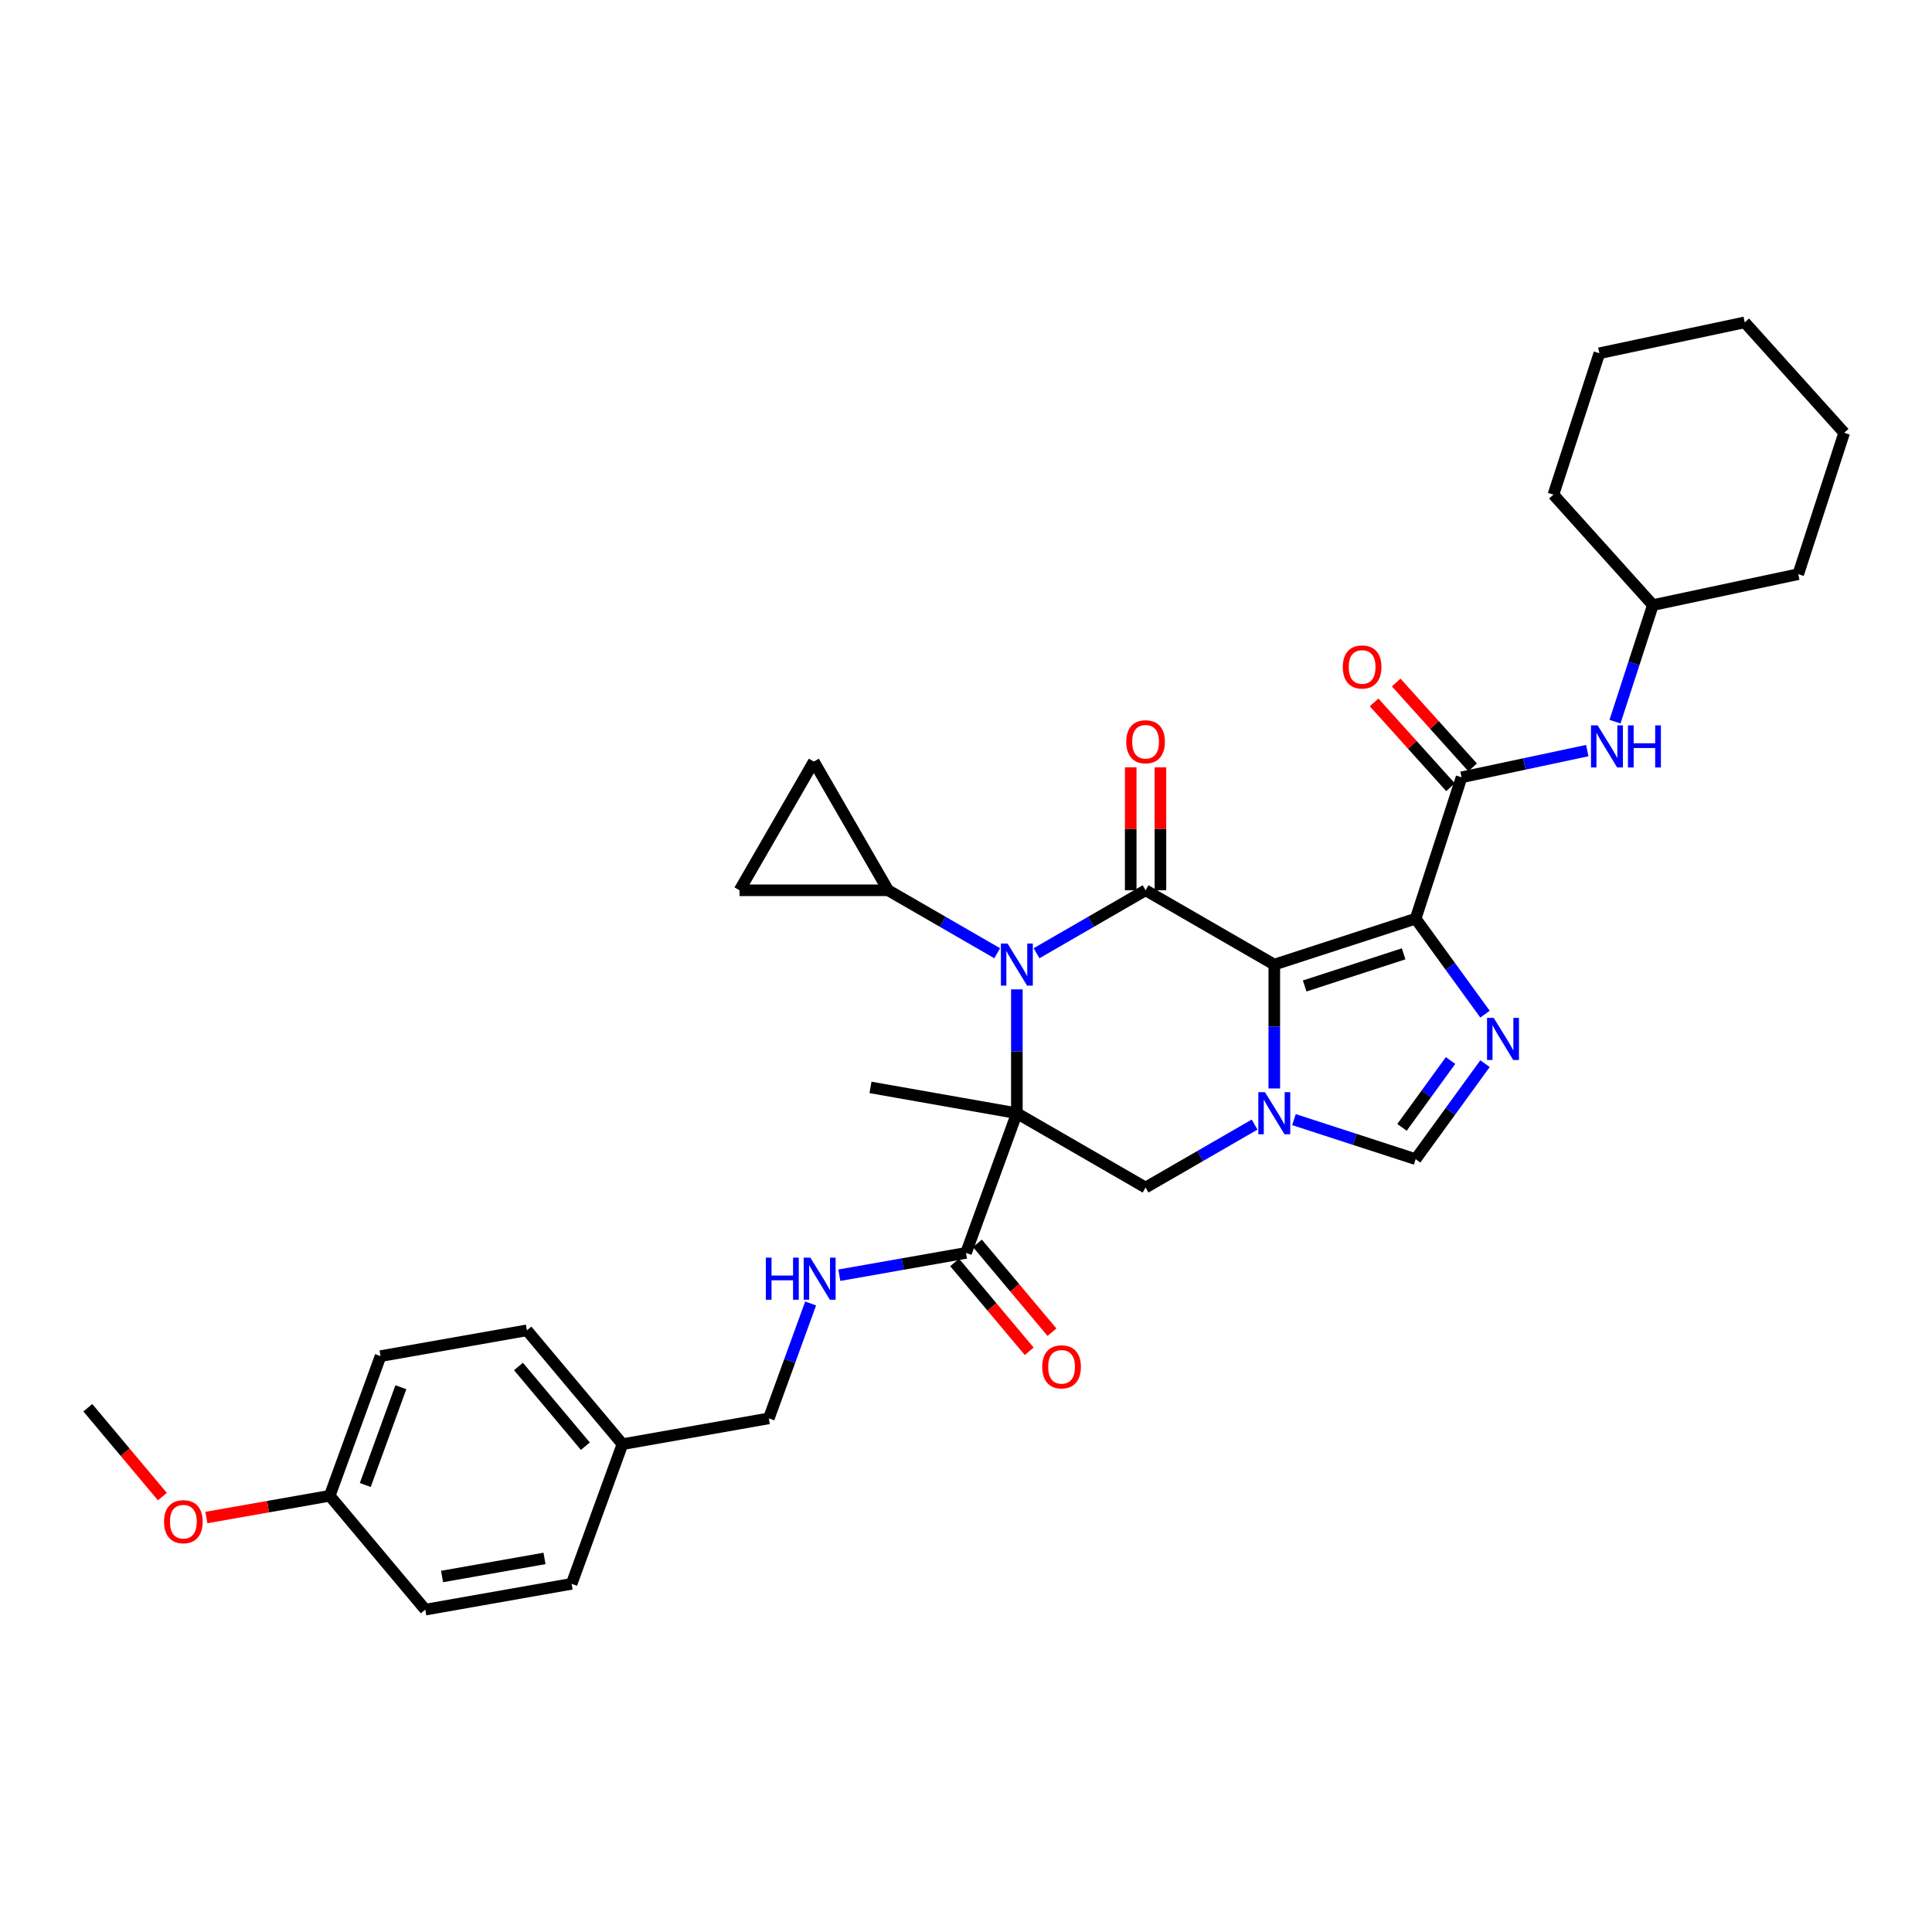 <?xml version='1.0' encoding='iso-8859-1'?>
<svg version='1.1' baseProfile='full'
              xmlns='http://www.w3.org/2000/svg'
                      xmlns:rdkit='http://www.rdkit.org/xml'
                      xmlns:xlink='http://www.w3.org/1999/xlink'
                  xml:space='preserve'
width='1000px' height='1000px' viewBox='0 0 1000 1000'>
<!-- END OF HEADER -->
<rect style='opacity:1.0;fill:#FFFFFF;stroke:none' width='1000' height='1000' x='0' y='0'> </rect>
<path class='bond-1' d='M 659.57,499.274 L 732.733,475.502' style='fill:none;fill-rule:evenodd;stroke:#000000;stroke-width:6px;stroke-linecap:butt;stroke-linejoin:miter;stroke-opacity:1' />
<path class='bond-1' d='M 675.299,510.341 L 726.513,493.701' style='fill:none;fill-rule:evenodd;stroke:#000000;stroke-width:6px;stroke-linecap:butt;stroke-linejoin:miter;stroke-opacity:1' />
<path class='bond-3' d='M 659.57,499.274 L 592.948,460.81' style='fill:none;fill-rule:evenodd;stroke:#000000;stroke-width:6px;stroke-linecap:butt;stroke-linejoin:miter;stroke-opacity:1' />
<path class='bond-4' d='M 659.57,499.274 L 659.57,531.33' style='fill:none;fill-rule:evenodd;stroke:#000000;stroke-width:6px;stroke-linecap:butt;stroke-linejoin:miter;stroke-opacity:1' />
<path class='bond-4' d='M 659.57,531.33 L 659.57,563.387' style='fill:none;fill-rule:evenodd;stroke:#0000FF;stroke-width:6px;stroke-linecap:butt;stroke-linejoin:miter;stroke-opacity:1' />
<path class='bond-0' d='M 526.326,576.203 L 592.948,614.667' style='fill:none;fill-rule:evenodd;stroke:#000000;stroke-width:6px;stroke-linecap:butt;stroke-linejoin:miter;stroke-opacity:1' />
<path class='bond-9' d='M 526.326,576.203 L 500.014,648.492' style='fill:none;fill-rule:evenodd;stroke:#000000;stroke-width:6px;stroke-linecap:butt;stroke-linejoin:miter;stroke-opacity:1' />
<path class='bond-18' d='M 526.326,576.203 L 450.566,562.844' style='fill:none;fill-rule:evenodd;stroke:#000000;stroke-width:6px;stroke-linecap:butt;stroke-linejoin:miter;stroke-opacity:1' />
<path class='bond-35' d='M 526.326,576.203 L 526.326,544.147' style='fill:none;fill-rule:evenodd;stroke:#000000;stroke-width:6px;stroke-linecap:butt;stroke-linejoin:miter;stroke-opacity:1' />
<path class='bond-35' d='M 526.326,544.147 L 526.326,512.091' style='fill:none;fill-rule:evenodd;stroke:#0000FF;stroke-width:6px;stroke-linecap:butt;stroke-linejoin:miter;stroke-opacity:1' />
<path class='bond-5' d='M 732.733,475.502 L 750.686,500.212' style='fill:none;fill-rule:evenodd;stroke:#000000;stroke-width:6px;stroke-linecap:butt;stroke-linejoin:miter;stroke-opacity:1' />
<path class='bond-5' d='M 750.686,500.212 L 768.639,524.922' style='fill:none;fill-rule:evenodd;stroke:#0000FF;stroke-width:6px;stroke-linecap:butt;stroke-linejoin:miter;stroke-opacity:1' />
<path class='bond-6' d='M 732.733,475.502 L 756.506,402.338' style='fill:none;fill-rule:evenodd;stroke:#000000;stroke-width:6px;stroke-linecap:butt;stroke-linejoin:miter;stroke-opacity:1' />
<path class='bond-2' d='M 536.511,493.394 L 564.729,477.102' style='fill:none;fill-rule:evenodd;stroke:#0000FF;stroke-width:6px;stroke-linecap:butt;stroke-linejoin:miter;stroke-opacity:1' />
<path class='bond-2' d='M 564.729,477.102 L 592.948,460.81' style='fill:none;fill-rule:evenodd;stroke:#000000;stroke-width:6px;stroke-linecap:butt;stroke-linejoin:miter;stroke-opacity:1' />
<path class='bond-10' d='M 516.14,493.394 L 487.922,477.102' style='fill:none;fill-rule:evenodd;stroke:#0000FF;stroke-width:6px;stroke-linecap:butt;stroke-linejoin:miter;stroke-opacity:1' />
<path class='bond-10' d='M 487.922,477.102 L 459.703,460.81' style='fill:none;fill-rule:evenodd;stroke:#000000;stroke-width:6px;stroke-linecap:butt;stroke-linejoin:miter;stroke-opacity:1' />
<path class='bond-15' d='M 600.641,460.81 L 600.641,428.985' style='fill:none;fill-rule:evenodd;stroke:#000000;stroke-width:6px;stroke-linecap:butt;stroke-linejoin:miter;stroke-opacity:1' />
<path class='bond-15' d='M 600.641,428.985 L 600.641,397.159' style='fill:none;fill-rule:evenodd;stroke:#FF0000;stroke-width:6px;stroke-linecap:butt;stroke-linejoin:miter;stroke-opacity:1' />
<path class='bond-15' d='M 585.255,460.81 L 585.255,428.985' style='fill:none;fill-rule:evenodd;stroke:#000000;stroke-width:6px;stroke-linecap:butt;stroke-linejoin:miter;stroke-opacity:1' />
<path class='bond-15' d='M 585.255,428.985 L 585.255,397.159' style='fill:none;fill-rule:evenodd;stroke:#FF0000;stroke-width:6px;stroke-linecap:butt;stroke-linejoin:miter;stroke-opacity:1' />
<path class='bond-7' d='M 649.385,582.083 L 621.166,598.375' style='fill:none;fill-rule:evenodd;stroke:#0000FF;stroke-width:6px;stroke-linecap:butt;stroke-linejoin:miter;stroke-opacity:1' />
<path class='bond-7' d='M 621.166,598.375 L 592.948,614.667' style='fill:none;fill-rule:evenodd;stroke:#000000;stroke-width:6px;stroke-linecap:butt;stroke-linejoin:miter;stroke-opacity:1' />
<path class='bond-8' d='M 669.755,579.512 L 701.244,589.744' style='fill:none;fill-rule:evenodd;stroke:#0000FF;stroke-width:6px;stroke-linecap:butt;stroke-linejoin:miter;stroke-opacity:1' />
<path class='bond-8' d='M 701.244,589.744 L 732.733,599.975' style='fill:none;fill-rule:evenodd;stroke:#000000;stroke-width:6px;stroke-linecap:butt;stroke-linejoin:miter;stroke-opacity:1' />
<path class='bond-34' d='M 768.639,550.555 L 750.686,575.265' style='fill:none;fill-rule:evenodd;stroke:#0000FF;stroke-width:6px;stroke-linecap:butt;stroke-linejoin:miter;stroke-opacity:1' />
<path class='bond-34' d='M 750.686,575.265 L 732.733,599.975' style='fill:none;fill-rule:evenodd;stroke:#000000;stroke-width:6px;stroke-linecap:butt;stroke-linejoin:miter;stroke-opacity:1' />
<path class='bond-34' d='M 750.806,548.924 L 738.239,566.222' style='fill:none;fill-rule:evenodd;stroke:#0000FF;stroke-width:6px;stroke-linecap:butt;stroke-linejoin:miter;stroke-opacity:1' />
<path class='bond-34' d='M 738.239,566.222 L 725.672,583.519' style='fill:none;fill-rule:evenodd;stroke:#000000;stroke-width:6px;stroke-linecap:butt;stroke-linejoin:miter;stroke-opacity:1' />
<path class='bond-11' d='M 756.506,402.338 L 789.037,395.424' style='fill:none;fill-rule:evenodd;stroke:#000000;stroke-width:6px;stroke-linecap:butt;stroke-linejoin:miter;stroke-opacity:1' />
<path class='bond-11' d='M 789.037,395.424 L 821.568,388.509' style='fill:none;fill-rule:evenodd;stroke:#0000FF;stroke-width:6px;stroke-linecap:butt;stroke-linejoin:miter;stroke-opacity:1' />
<path class='bond-16' d='M 762.223,397.191 L 742.447,375.228' style='fill:none;fill-rule:evenodd;stroke:#000000;stroke-width:6px;stroke-linecap:butt;stroke-linejoin:miter;stroke-opacity:1' />
<path class='bond-16' d='M 742.447,375.228 L 722.671,353.265' style='fill:none;fill-rule:evenodd;stroke:#FF0000;stroke-width:6px;stroke-linecap:butt;stroke-linejoin:miter;stroke-opacity:1' />
<path class='bond-16' d='M 750.789,407.486 L 731.013,385.523' style='fill:none;fill-rule:evenodd;stroke:#000000;stroke-width:6px;stroke-linecap:butt;stroke-linejoin:miter;stroke-opacity:1' />
<path class='bond-16' d='M 731.013,385.523 L 711.237,363.56' style='fill:none;fill-rule:evenodd;stroke:#FF0000;stroke-width:6px;stroke-linecap:butt;stroke-linejoin:miter;stroke-opacity:1' />
<path class='bond-14' d='M 500.014,648.492 L 467.227,654.274' style='fill:none;fill-rule:evenodd;stroke:#000000;stroke-width:6px;stroke-linecap:butt;stroke-linejoin:miter;stroke-opacity:1' />
<path class='bond-14' d='M 467.227,654.274 L 434.44,660.055' style='fill:none;fill-rule:evenodd;stroke:#0000FF;stroke-width:6px;stroke-linecap:butt;stroke-linejoin:miter;stroke-opacity:1' />
<path class='bond-17' d='M 494.121,653.437 L 513.417,676.433' style='fill:none;fill-rule:evenodd;stroke:#000000;stroke-width:6px;stroke-linecap:butt;stroke-linejoin:miter;stroke-opacity:1' />
<path class='bond-17' d='M 513.417,676.433 L 532.713,699.429' style='fill:none;fill-rule:evenodd;stroke:#FF0000;stroke-width:6px;stroke-linecap:butt;stroke-linejoin:miter;stroke-opacity:1' />
<path class='bond-17' d='M 505.907,643.547 L 525.203,666.543' style='fill:none;fill-rule:evenodd;stroke:#000000;stroke-width:6px;stroke-linecap:butt;stroke-linejoin:miter;stroke-opacity:1' />
<path class='bond-17' d='M 525.203,666.543 L 544.499,689.539' style='fill:none;fill-rule:evenodd;stroke:#FF0000;stroke-width:6px;stroke-linecap:butt;stroke-linejoin:miter;stroke-opacity:1' />
<path class='bond-12' d='M 459.703,460.81 L 382.775,460.81' style='fill:none;fill-rule:evenodd;stroke:#000000;stroke-width:6px;stroke-linecap:butt;stroke-linejoin:miter;stroke-opacity:1' />
<path class='bond-13' d='M 459.703,460.81 L 421.239,394.188' style='fill:none;fill-rule:evenodd;stroke:#000000;stroke-width:6px;stroke-linecap:butt;stroke-linejoin:miter;stroke-opacity:1' />
<path class='bond-22' d='M 835.918,373.528 L 845.722,343.354' style='fill:none;fill-rule:evenodd;stroke:#0000FF;stroke-width:6px;stroke-linecap:butt;stroke-linejoin:miter;stroke-opacity:1' />
<path class='bond-22' d='M 845.722,343.354 L 855.526,313.181' style='fill:none;fill-rule:evenodd;stroke:#000000;stroke-width:6px;stroke-linecap:butt;stroke-linejoin:miter;stroke-opacity:1' />
<path class='bond-36' d='M 382.775,460.81 L 421.239,394.188' style='fill:none;fill-rule:evenodd;stroke:#000000;stroke-width:6px;stroke-linecap:butt;stroke-linejoin:miter;stroke-opacity:1' />
<path class='bond-19' d='M 419.59,674.667 L 408.766,704.404' style='fill:none;fill-rule:evenodd;stroke:#0000FF;stroke-width:6px;stroke-linecap:butt;stroke-linejoin:miter;stroke-opacity:1' />
<path class='bond-19' d='M 408.766,704.404 L 397.943,734.14' style='fill:none;fill-rule:evenodd;stroke:#000000;stroke-width:6px;stroke-linecap:butt;stroke-linejoin:miter;stroke-opacity:1' />
<path class='bond-20' d='M 397.943,734.14 L 322.183,747.499' style='fill:none;fill-rule:evenodd;stroke:#000000;stroke-width:6px;stroke-linecap:butt;stroke-linejoin:miter;stroke-opacity:1' />
<path class='bond-23' d='M 322.183,747.499 L 295.872,819.788' style='fill:none;fill-rule:evenodd;stroke:#000000;stroke-width:6px;stroke-linecap:butt;stroke-linejoin:miter;stroke-opacity:1' />
<path class='bond-24' d='M 322.183,747.499 L 272.734,688.568' style='fill:none;fill-rule:evenodd;stroke:#000000;stroke-width:6px;stroke-linecap:butt;stroke-linejoin:miter;stroke-opacity:1' />
<path class='bond-24' d='M 302.98,748.549 L 268.366,707.297' style='fill:none;fill-rule:evenodd;stroke:#000000;stroke-width:6px;stroke-linecap:butt;stroke-linejoin:miter;stroke-opacity:1' />
<path class='bond-21' d='M 170.663,774.216 L 196.974,701.926' style='fill:none;fill-rule:evenodd;stroke:#000000;stroke-width:6px;stroke-linecap:butt;stroke-linejoin:miter;stroke-opacity:1' />
<path class='bond-21' d='M 189.068,768.635 L 207.486,718.032' style='fill:none;fill-rule:evenodd;stroke:#000000;stroke-width:6px;stroke-linecap:butt;stroke-linejoin:miter;stroke-opacity:1' />
<path class='bond-27' d='M 170.663,774.216 L 138.745,779.844' style='fill:none;fill-rule:evenodd;stroke:#000000;stroke-width:6px;stroke-linecap:butt;stroke-linejoin:miter;stroke-opacity:1' />
<path class='bond-27' d='M 138.745,779.844 L 106.827,785.472' style='fill:none;fill-rule:evenodd;stroke:#FF0000;stroke-width:6px;stroke-linecap:butt;stroke-linejoin:miter;stroke-opacity:1' />
<path class='bond-38' d='M 170.663,774.216 L 220.112,833.146' style='fill:none;fill-rule:evenodd;stroke:#000000;stroke-width:6px;stroke-linecap:butt;stroke-linejoin:miter;stroke-opacity:1' />
<path class='bond-29' d='M 855.526,313.181 L 930.773,297.186' style='fill:none;fill-rule:evenodd;stroke:#000000;stroke-width:6px;stroke-linecap:butt;stroke-linejoin:miter;stroke-opacity:1' />
<path class='bond-30' d='M 855.526,313.181 L 804.05,256.011' style='fill:none;fill-rule:evenodd;stroke:#000000;stroke-width:6px;stroke-linecap:butt;stroke-linejoin:miter;stroke-opacity:1' />
<path class='bond-25' d='M 295.872,819.788 L 220.112,833.146' style='fill:none;fill-rule:evenodd;stroke:#000000;stroke-width:6px;stroke-linecap:butt;stroke-linejoin:miter;stroke-opacity:1' />
<path class='bond-25' d='M 281.836,806.64 L 228.804,815.991' style='fill:none;fill-rule:evenodd;stroke:#000000;stroke-width:6px;stroke-linecap:butt;stroke-linejoin:miter;stroke-opacity:1' />
<path class='bond-26' d='M 272.734,688.568 L 196.974,701.926' style='fill:none;fill-rule:evenodd;stroke:#000000;stroke-width:6px;stroke-linecap:butt;stroke-linejoin:miter;stroke-opacity:1' />
<path class='bond-28' d='M 84.046,774.635 L 64.75,751.639' style='fill:none;fill-rule:evenodd;stroke:#FF0000;stroke-width:6px;stroke-linecap:butt;stroke-linejoin:miter;stroke-opacity:1' />
<path class='bond-28' d='M 64.75,751.639 L 45.455,728.643' style='fill:none;fill-rule:evenodd;stroke:#000000;stroke-width:6px;stroke-linecap:butt;stroke-linejoin:miter;stroke-opacity:1' />
<path class='bond-31' d='M 930.773,297.186 L 954.545,224.023' style='fill:none;fill-rule:evenodd;stroke:#000000;stroke-width:6px;stroke-linecap:butt;stroke-linejoin:miter;stroke-opacity:1' />
<path class='bond-32' d='M 804.05,256.011 L 827.823,182.848' style='fill:none;fill-rule:evenodd;stroke:#000000;stroke-width:6px;stroke-linecap:butt;stroke-linejoin:miter;stroke-opacity:1' />
<path class='bond-37' d='M 954.545,224.023 L 903.07,166.854' style='fill:none;fill-rule:evenodd;stroke:#000000;stroke-width:6px;stroke-linecap:butt;stroke-linejoin:miter;stroke-opacity:1' />
<path class='bond-33' d='M 827.823,182.848 L 903.07,166.854' style='fill:none;fill-rule:evenodd;stroke:#000000;stroke-width:6px;stroke-linecap:butt;stroke-linejoin:miter;stroke-opacity:1' />
<path  class='atom-3' d='M 521.51 488.381
L 528.649 499.92
Q 529.356 501.059, 530.495 503.121
Q 531.634 505.182, 531.695 505.305
L 531.695 488.381
L 534.588 488.381
L 534.588 510.167
L 531.603 510.167
L 523.941 497.551
Q 523.048 496.074, 522.094 494.382
Q 521.171 492.689, 520.894 492.166
L 520.894 510.167
L 518.063 510.167
L 518.063 488.381
L 521.51 488.381
' fill='#0000FF'/>
<path  class='atom-5' d='M 654.754 565.31
L 661.893 576.849
Q 662.601 577.988, 663.739 580.049
Q 664.878 582.111, 664.94 582.234
L 664.94 565.31
L 667.832 565.31
L 667.832 587.096
L 664.847 587.096
L 657.185 574.48
Q 656.293 573.003, 655.339 571.31
Q 654.416 569.618, 654.139 569.095
L 654.139 587.096
L 651.308 587.096
L 651.308 565.31
L 654.754 565.31
' fill='#0000FF'/>
<path  class='atom-6' d='M 773.135 526.846
L 780.274 538.385
Q 780.982 539.523, 782.121 541.585
Q 783.259 543.647, 783.321 543.77
L 783.321 526.846
L 786.213 526.846
L 786.213 548.632
L 783.228 548.632
L 775.566 536.015
Q 774.674 534.538, 773.72 532.846
Q 772.797 531.154, 772.52 530.63
L 772.52 548.632
L 769.689 548.632
L 769.689 526.846
L 773.135 526.846
' fill='#0000FF'/>
<path  class='atom-12' d='M 826.938 375.451
L 834.077 386.99
Q 834.784 388.129, 835.923 390.191
Q 837.061 392.252, 837.123 392.375
L 837.123 375.451
L 840.015 375.451
L 840.015 397.237
L 837.031 397.237
L 829.369 384.621
Q 828.476 383.144, 827.522 381.451
Q 826.599 379.759, 826.322 379.236
L 826.322 397.237
L 823.491 397.237
L 823.491 375.451
L 826.938 375.451
' fill='#0000FF'/>
<path  class='atom-12' d='M 842.631 375.451
L 845.585 375.451
L 845.585 384.713
L 856.724 384.713
L 856.724 375.451
L 859.678 375.451
L 859.678 397.237
L 856.724 397.237
L 856.724 387.175
L 845.585 387.175
L 845.585 397.237
L 842.631 397.237
L 842.631 375.451
' fill='#0000FF'/>
<path  class='atom-15' d='M 396.391 650.958
L 399.345 650.958
L 399.345 660.22
L 410.484 660.22
L 410.484 650.958
L 413.438 650.958
L 413.438 672.744
L 410.484 672.744
L 410.484 662.682
L 399.345 662.682
L 399.345 672.744
L 396.391 672.744
L 396.391 650.958
' fill='#0000FF'/>
<path  class='atom-15' d='M 419.439 650.958
L 426.578 662.497
Q 427.285 663.636, 428.424 665.697
Q 429.562 667.759, 429.624 667.882
L 429.624 650.958
L 432.517 650.958
L 432.517 672.744
L 429.532 672.744
L 421.87 660.128
Q 420.977 658.651, 420.023 656.958
Q 419.1 655.266, 418.823 654.743
L 418.823 672.744
L 415.992 672.744
L 415.992 650.958
L 419.439 650.958
' fill='#0000FF'/>
<path  class='atom-16' d='M 582.947 383.943
Q 582.947 378.712, 585.532 375.788
Q 588.117 372.865, 592.948 372.865
Q 597.779 372.865, 600.364 375.788
Q 602.948 378.712, 602.948 383.943
Q 602.948 389.235, 600.333 392.251
Q 597.717 395.236, 592.948 395.236
Q 588.147 395.236, 585.532 392.251
Q 582.947 389.266, 582.947 383.943
M 592.948 392.774
Q 596.271 392.774, 598.056 390.559
Q 599.871 388.312, 599.871 383.943
Q 599.871 379.666, 598.056 377.512
Q 596.271 375.327, 592.948 375.327
Q 589.624 375.327, 587.809 377.481
Q 586.024 379.635, 586.024 383.943
Q 586.024 388.343, 587.809 390.559
Q 589.624 392.774, 592.948 392.774
' fill='#FF0000'/>
<path  class='atom-17' d='M 695.03 345.231
Q 695.03 340, 697.614 337.076
Q 700.199 334.153, 705.03 334.153
Q 709.861 334.153, 712.446 337.076
Q 715.031 340, 715.031 345.231
Q 715.031 350.524, 712.416 353.539
Q 709.8 356.524, 705.03 356.524
Q 700.23 356.524, 697.614 353.539
Q 695.03 350.554, 695.03 345.231
M 705.03 354.062
Q 708.354 354.062, 710.138 351.847
Q 711.954 349.6, 711.954 345.231
Q 711.954 340.954, 710.138 338.8
Q 708.354 336.615, 705.03 336.615
Q 701.707 336.615, 699.892 338.769
Q 698.107 340.923, 698.107 345.231
Q 698.107 349.631, 699.892 351.847
Q 701.707 354.062, 705.03 354.062
' fill='#FF0000'/>
<path  class='atom-18' d='M 539.462 707.485
Q 539.462 702.253, 542.047 699.33
Q 544.632 696.407, 549.463 696.407
Q 554.294 696.407, 556.879 699.33
Q 559.464 702.253, 559.464 707.485
Q 559.464 712.777, 556.848 715.793
Q 554.233 718.778, 549.463 718.778
Q 544.663 718.778, 542.047 715.793
Q 539.462 712.808, 539.462 707.485
M 549.463 716.316
Q 552.786 716.316, 554.571 714.1
Q 556.387 711.854, 556.387 707.485
Q 556.387 703.207, 554.571 701.053
Q 552.786 698.869, 549.463 698.869
Q 546.14 698.869, 544.324 701.023
Q 542.54 703.177, 542.54 707.485
Q 542.54 711.885, 544.324 714.1
Q 546.14 716.316, 549.463 716.316
' fill='#FF0000'/>
<path  class='atom-28' d='M 84.903 787.636
Q 84.903 782.405, 87.487 779.481
Q 90.072 776.558, 94.903 776.558
Q 99.734 776.558, 102.319 779.481
Q 104.904 782.405, 104.904 787.636
Q 104.904 792.928, 102.289 795.944
Q 99.673 798.929, 94.903 798.929
Q 90.103 798.929, 87.487 795.944
Q 84.903 792.959, 84.903 787.636
M 94.903 796.467
Q 98.227 796.467, 100.011 794.252
Q 101.827 792.005, 101.827 787.636
Q 101.827 783.359, 100.011 781.205
Q 98.227 779.02, 94.903 779.02
Q 91.58 779.02, 89.764 781.174
Q 87.98 783.328, 87.98 787.636
Q 87.98 792.036, 89.764 794.252
Q 91.58 796.467, 94.903 796.467
' fill='#FF0000'/>
</svg>
